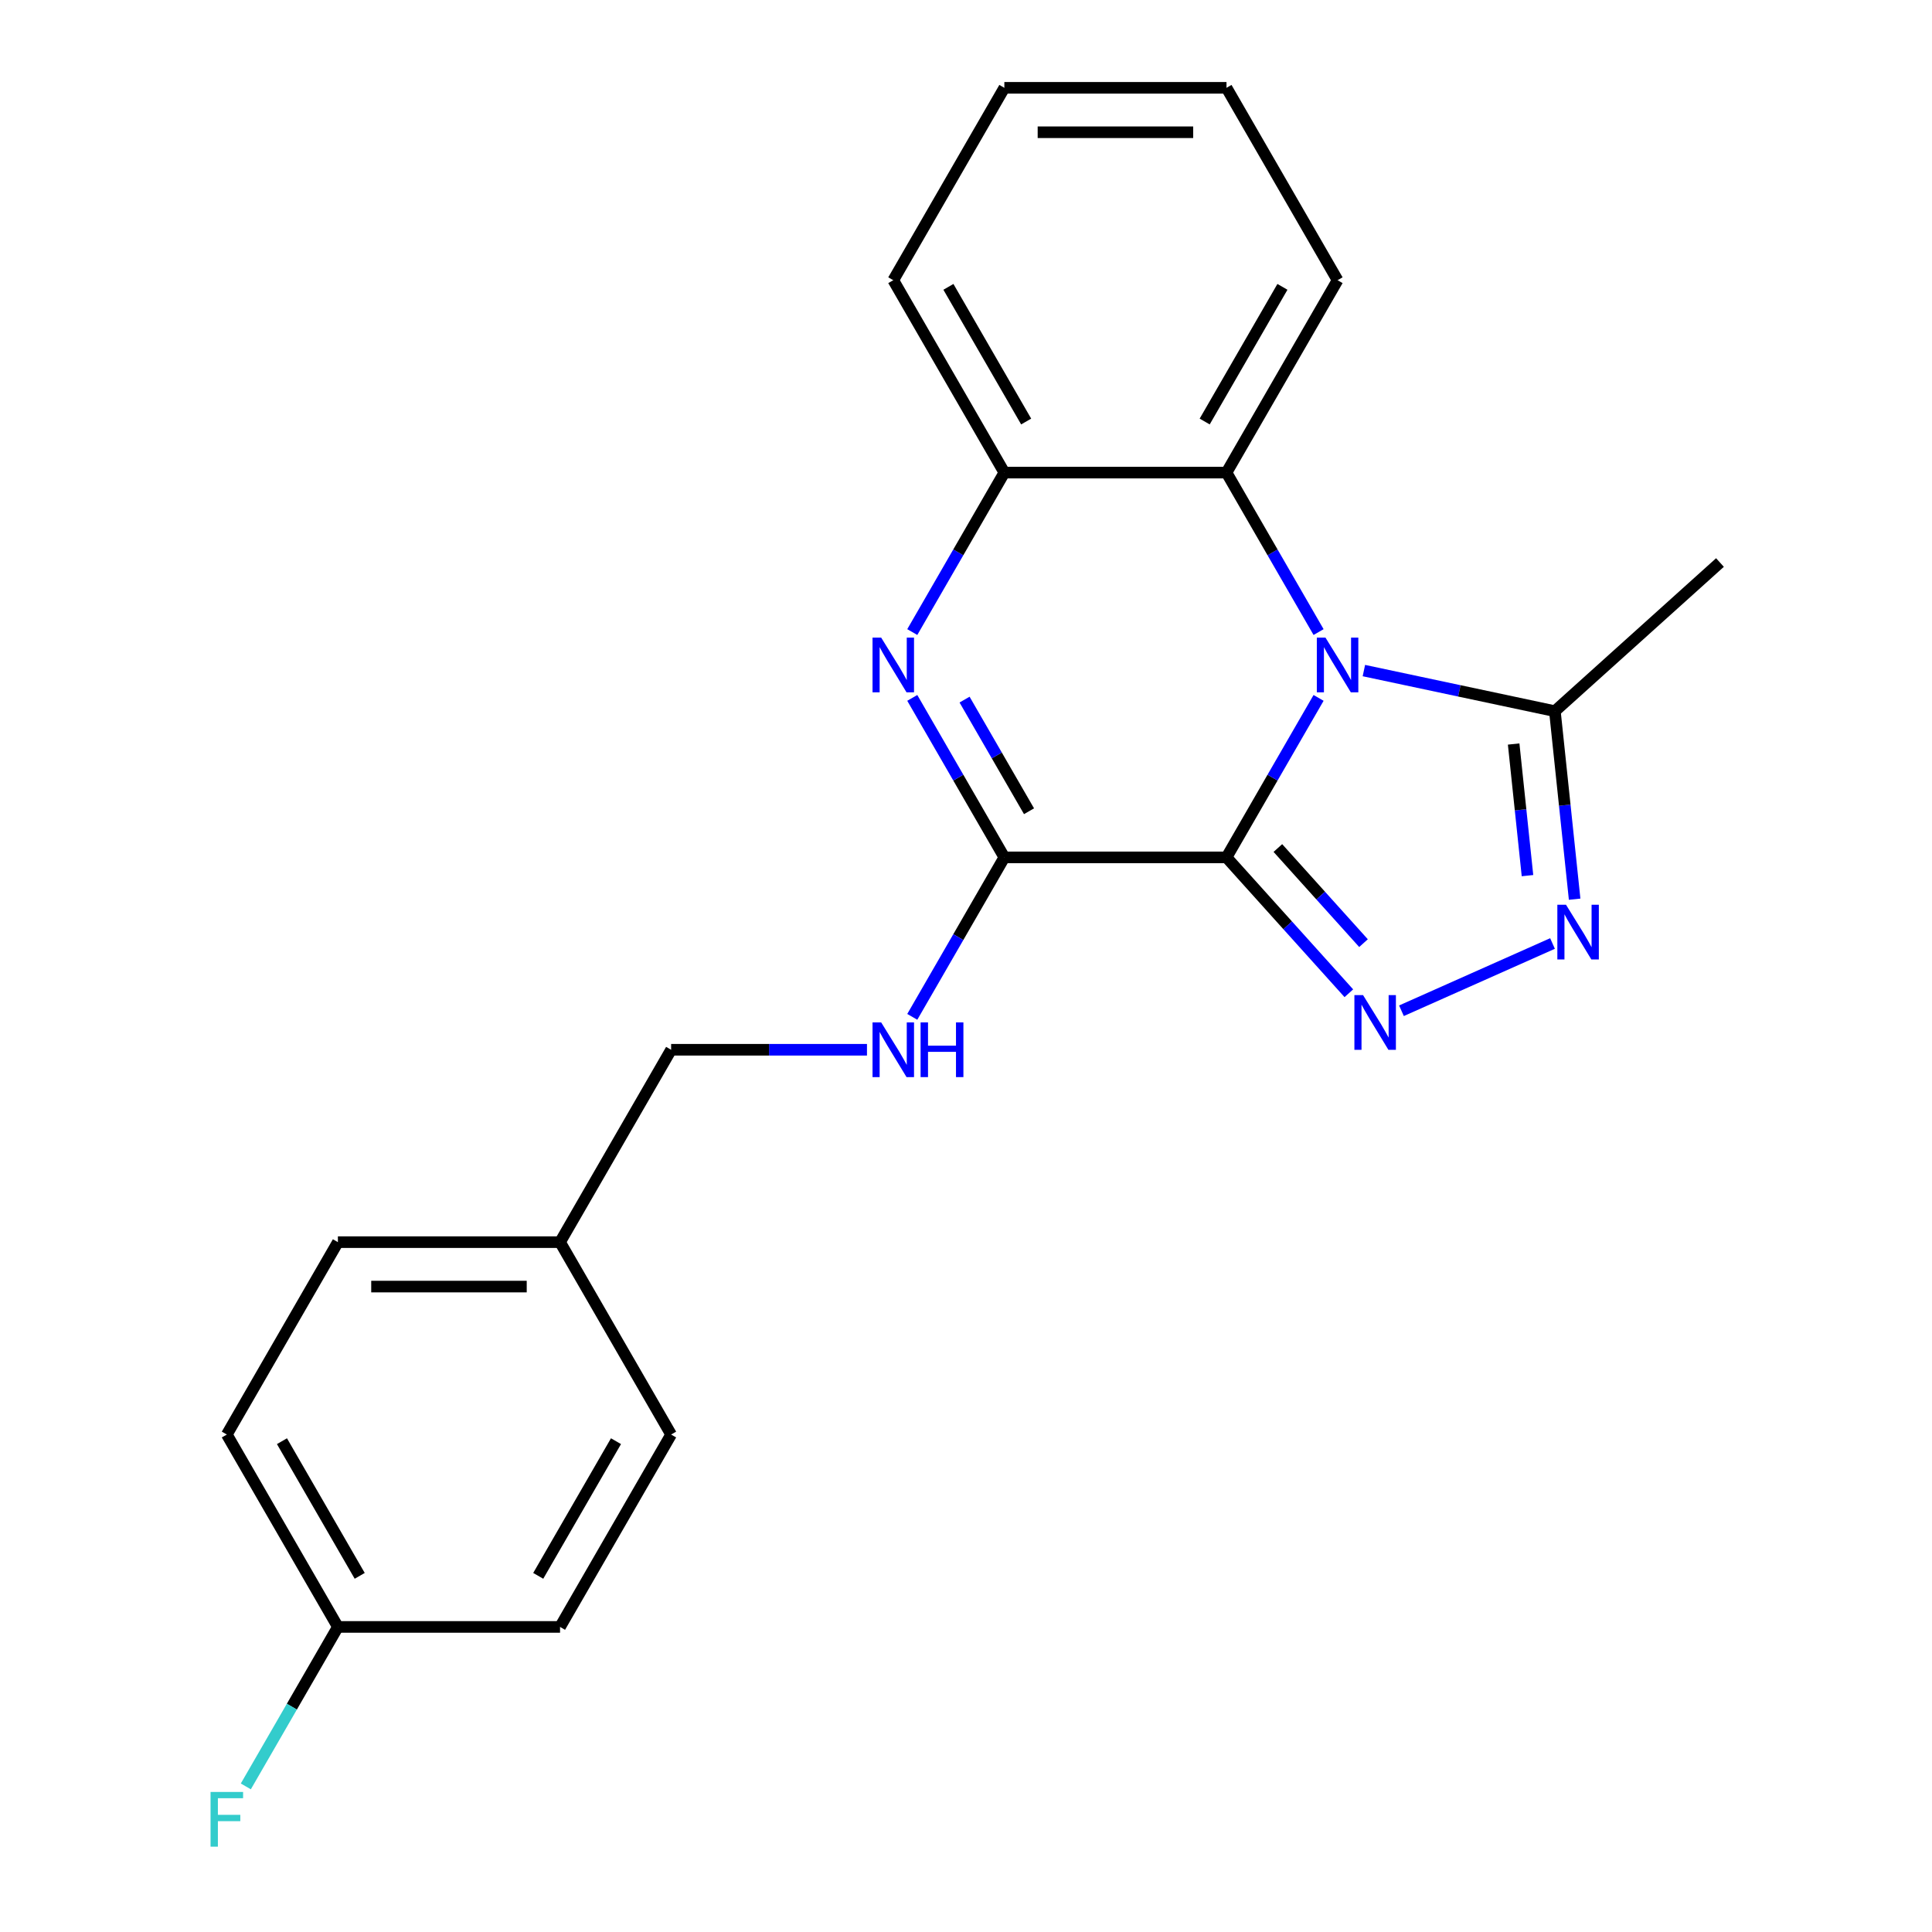 <?xml version='1.0' encoding='iso-8859-1'?>
<svg version='1.1' baseProfile='full'
              xmlns='http://www.w3.org/2000/svg'
                      xmlns:rdkit='http://www.rdkit.org/xml'
                      xmlns:xlink='http://www.w3.org/1999/xlink'
                  xml:space='preserve'
width='1000px' height='1000px' viewBox='0 0 1000 1000'>
<!-- END OF HEADER -->
<rect style='opacity:1.0;fill:#FFFFFF;stroke:none' width='1000' height='1000' x='0' y='0'> </rect>
<path class='bond-0' d='M 634.835,443.775 L 658.664,402.502' style='fill:none;fill-rule:evenodd;stroke:#000000;stroke-width:6px;stroke-linecap:butt;stroke-linejoin:miter;stroke-opacity:1' />
<path class='bond-0' d='M 658.664,402.502 L 682.493,361.229' style='fill:none;fill-rule:evenodd;stroke:#0000FF;stroke-width:6px;stroke-linecap:butt;stroke-linejoin:miter;stroke-opacity:1' />
<path class='bond-1' d='M 634.835,443.775 L 666.498,478.94' style='fill:none;fill-rule:evenodd;stroke:#000000;stroke-width:6px;stroke-linecap:butt;stroke-linejoin:miter;stroke-opacity:1' />
<path class='bond-1' d='M 666.498,478.94 L 698.161,514.105' style='fill:none;fill-rule:evenodd;stroke:#0000FF;stroke-width:6px;stroke-linecap:butt;stroke-linejoin:miter;stroke-opacity:1' />
<path class='bond-1' d='M 661.424,438.936 L 683.588,463.552' style='fill:none;fill-rule:evenodd;stroke:#000000;stroke-width:6px;stroke-linecap:butt;stroke-linejoin:miter;stroke-opacity:1' />
<path class='bond-1' d='M 683.588,463.552 L 705.752,488.167' style='fill:none;fill-rule:evenodd;stroke:#0000FF;stroke-width:6px;stroke-linecap:butt;stroke-linejoin:miter;stroke-opacity:1' />
<path class='bond-2' d='M 634.835,443.775 L 519.85,443.775' style='fill:none;fill-rule:evenodd;stroke:#000000;stroke-width:6px;stroke-linecap:butt;stroke-linejoin:miter;stroke-opacity:1' />
<path class='bond-5' d='M 705.943,347.089 L 755.371,357.595' style='fill:none;fill-rule:evenodd;stroke:#0000FF;stroke-width:6px;stroke-linecap:butt;stroke-linejoin:miter;stroke-opacity:1' />
<path class='bond-5' d='M 755.371,357.595 L 804.8,368.102' style='fill:none;fill-rule:evenodd;stroke:#000000;stroke-width:6px;stroke-linecap:butt;stroke-linejoin:miter;stroke-opacity:1' />
<path class='bond-6' d='M 682.493,327.16 L 658.664,285.887' style='fill:none;fill-rule:evenodd;stroke:#0000FF;stroke-width:6px;stroke-linecap:butt;stroke-linejoin:miter;stroke-opacity:1' />
<path class='bond-6' d='M 658.664,285.887 L 634.835,244.615' style='fill:none;fill-rule:evenodd;stroke:#000000;stroke-width:6px;stroke-linecap:butt;stroke-linejoin:miter;stroke-opacity:1' />
<path class='bond-4' d='M 725.39,523.164 L 803.578,488.353' style='fill:none;fill-rule:evenodd;stroke:#0000FF;stroke-width:6px;stroke-linecap:butt;stroke-linejoin:miter;stroke-opacity:1' />
<path class='bond-3' d='M 519.85,443.775 L 496.021,402.502' style='fill:none;fill-rule:evenodd;stroke:#000000;stroke-width:6px;stroke-linecap:butt;stroke-linejoin:miter;stroke-opacity:1' />
<path class='bond-3' d='M 496.021,402.502 L 472.192,361.229' style='fill:none;fill-rule:evenodd;stroke:#0000FF;stroke-width:6px;stroke-linecap:butt;stroke-linejoin:miter;stroke-opacity:1' />
<path class='bond-3' d='M 532.618,419.895 L 515.937,391.004' style='fill:none;fill-rule:evenodd;stroke:#000000;stroke-width:6px;stroke-linecap:butt;stroke-linejoin:miter;stroke-opacity:1' />
<path class='bond-3' d='M 515.937,391.004 L 499.257,362.113' style='fill:none;fill-rule:evenodd;stroke:#0000FF;stroke-width:6px;stroke-linecap:butt;stroke-linejoin:miter;stroke-opacity:1' />
<path class='bond-8' d='M 519.85,443.775 L 496.021,485.048' style='fill:none;fill-rule:evenodd;stroke:#000000;stroke-width:6px;stroke-linecap:butt;stroke-linejoin:miter;stroke-opacity:1' />
<path class='bond-8' d='M 496.021,485.048 L 472.192,526.32' style='fill:none;fill-rule:evenodd;stroke:#0000FF;stroke-width:6px;stroke-linecap:butt;stroke-linejoin:miter;stroke-opacity:1' />
<path class='bond-7' d='M 472.192,327.16 L 496.021,285.887' style='fill:none;fill-rule:evenodd;stroke:#0000FF;stroke-width:6px;stroke-linecap:butt;stroke-linejoin:miter;stroke-opacity:1' />
<path class='bond-7' d='M 496.021,285.887 L 519.85,244.615' style='fill:none;fill-rule:evenodd;stroke:#000000;stroke-width:6px;stroke-linecap:butt;stroke-linejoin:miter;stroke-opacity:1' />
<path class='bond-22' d='M 815.029,465.422 L 809.915,416.762' style='fill:none;fill-rule:evenodd;stroke:#0000FF;stroke-width:6px;stroke-linecap:butt;stroke-linejoin:miter;stroke-opacity:1' />
<path class='bond-22' d='M 809.915,416.762 L 804.8,368.102' style='fill:none;fill-rule:evenodd;stroke:#000000;stroke-width:6px;stroke-linecap:butt;stroke-linejoin:miter;stroke-opacity:1' />
<path class='bond-22' d='M 790.624,453.228 L 787.044,419.166' style='fill:none;fill-rule:evenodd;stroke:#0000FF;stroke-width:6px;stroke-linecap:butt;stroke-linejoin:miter;stroke-opacity:1' />
<path class='bond-22' d='M 787.044,419.166 L 783.464,385.103' style='fill:none;fill-rule:evenodd;stroke:#000000;stroke-width:6px;stroke-linecap:butt;stroke-linejoin:miter;stroke-opacity:1' />
<path class='bond-17' d='M 804.8,368.102 L 890.251,291.161' style='fill:none;fill-rule:evenodd;stroke:#000000;stroke-width:6px;stroke-linecap:butt;stroke-linejoin:miter;stroke-opacity:1' />
<path class='bond-18' d='M 634.835,244.615 L 692.328,145.035' style='fill:none;fill-rule:evenodd;stroke:#000000;stroke-width:6px;stroke-linecap:butt;stroke-linejoin:miter;stroke-opacity:1' />
<path class='bond-18' d='M 623.543,218.179 L 663.788,148.473' style='fill:none;fill-rule:evenodd;stroke:#000000;stroke-width:6px;stroke-linecap:butt;stroke-linejoin:miter;stroke-opacity:1' />
<path class='bond-23' d='M 634.835,244.615 L 519.85,244.615' style='fill:none;fill-rule:evenodd;stroke:#000000;stroke-width:6px;stroke-linecap:butt;stroke-linejoin:miter;stroke-opacity:1' />
<path class='bond-19' d='M 519.85,244.615 L 462.358,145.035' style='fill:none;fill-rule:evenodd;stroke:#000000;stroke-width:6px;stroke-linecap:butt;stroke-linejoin:miter;stroke-opacity:1' />
<path class='bond-19' d='M 531.142,218.179 L 490.897,148.473' style='fill:none;fill-rule:evenodd;stroke:#000000;stroke-width:6px;stroke-linecap:butt;stroke-linejoin:miter;stroke-opacity:1' />
<path class='bond-9' d='M 448.743,543.355 L 398.058,543.355' style='fill:none;fill-rule:evenodd;stroke:#0000FF;stroke-width:6px;stroke-linecap:butt;stroke-linejoin:miter;stroke-opacity:1' />
<path class='bond-9' d='M 398.058,543.355 L 347.372,543.355' style='fill:none;fill-rule:evenodd;stroke:#000000;stroke-width:6px;stroke-linecap:butt;stroke-linejoin:miter;stroke-opacity:1' />
<path class='bond-11' d='M 347.372,543.355 L 289.88,642.935' style='fill:none;fill-rule:evenodd;stroke:#000000;stroke-width:6px;stroke-linecap:butt;stroke-linejoin:miter;stroke-opacity:1' />
<path class='bond-10' d='M 174.895,842.095 L 117.402,742.515' style='fill:none;fill-rule:evenodd;stroke:#000000;stroke-width:6px;stroke-linecap:butt;stroke-linejoin:miter;stroke-opacity:1' />
<path class='bond-10' d='M 186.187,815.66 L 145.942,745.954' style='fill:none;fill-rule:evenodd;stroke:#000000;stroke-width:6px;stroke-linecap:butt;stroke-linejoin:miter;stroke-opacity:1' />
<path class='bond-12' d='M 174.895,842.095 L 151.066,883.368' style='fill:none;fill-rule:evenodd;stroke:#000000;stroke-width:6px;stroke-linecap:butt;stroke-linejoin:miter;stroke-opacity:1' />
<path class='bond-12' d='M 151.066,883.368 L 127.237,924.641' style='fill:none;fill-rule:evenodd;stroke:#33CCCC;stroke-width:6px;stroke-linecap:butt;stroke-linejoin:miter;stroke-opacity:1' />
<path class='bond-25' d='M 174.895,842.095 L 289.88,842.095' style='fill:none;fill-rule:evenodd;stroke:#000000;stroke-width:6px;stroke-linecap:butt;stroke-linejoin:miter;stroke-opacity:1' />
<path class='bond-15' d='M 289.88,642.935 L 347.372,742.515' style='fill:none;fill-rule:evenodd;stroke:#000000;stroke-width:6px;stroke-linecap:butt;stroke-linejoin:miter;stroke-opacity:1' />
<path class='bond-16' d='M 289.88,642.935 L 174.895,642.935' style='fill:none;fill-rule:evenodd;stroke:#000000;stroke-width:6px;stroke-linecap:butt;stroke-linejoin:miter;stroke-opacity:1' />
<path class='bond-16' d='M 272.632,665.932 L 192.142,665.932' style='fill:none;fill-rule:evenodd;stroke:#000000;stroke-width:6px;stroke-linecap:butt;stroke-linejoin:miter;stroke-opacity:1' />
<path class='bond-13' d='M 289.88,842.095 L 347.372,742.515' style='fill:none;fill-rule:evenodd;stroke:#000000;stroke-width:6px;stroke-linecap:butt;stroke-linejoin:miter;stroke-opacity:1' />
<path class='bond-13' d='M 278.588,815.66 L 318.832,745.954' style='fill:none;fill-rule:evenodd;stroke:#000000;stroke-width:6px;stroke-linecap:butt;stroke-linejoin:miter;stroke-opacity:1' />
<path class='bond-14' d='M 117.402,742.515 L 174.895,642.935' style='fill:none;fill-rule:evenodd;stroke:#000000;stroke-width:6px;stroke-linecap:butt;stroke-linejoin:miter;stroke-opacity:1' />
<path class='bond-20' d='M 692.328,145.035 L 634.835,45.455' style='fill:none;fill-rule:evenodd;stroke:#000000;stroke-width:6px;stroke-linecap:butt;stroke-linejoin:miter;stroke-opacity:1' />
<path class='bond-21' d='M 462.358,145.035 L 519.85,45.455' style='fill:none;fill-rule:evenodd;stroke:#000000;stroke-width:6px;stroke-linecap:butt;stroke-linejoin:miter;stroke-opacity:1' />
<path class='bond-24' d='M 634.835,45.455 L 519.85,45.455' style='fill:none;fill-rule:evenodd;stroke:#000000;stroke-width:6px;stroke-linecap:butt;stroke-linejoin:miter;stroke-opacity:1' />
<path class='bond-24' d='M 617.588,68.452 L 537.098,68.452' style='fill:none;fill-rule:evenodd;stroke:#000000;stroke-width:6px;stroke-linecap:butt;stroke-linejoin:miter;stroke-opacity:1' />
<path  class='atom-1' d='M 686.068 330.035
L 695.348 345.035
Q 696.268 346.515, 697.748 349.195
Q 699.228 351.875, 699.308 352.035
L 699.308 330.035
L 703.068 330.035
L 703.068 358.355
L 699.188 358.355
L 689.228 341.955
Q 688.068 340.035, 686.828 337.835
Q 685.628 335.635, 685.268 334.955
L 685.268 358.355
L 681.588 358.355
L 681.588 330.035
L 686.068 330.035
' fill='#0000FF'/>
<path  class='atom-2' d='M 705.515 515.066
L 714.795 530.066
Q 715.715 531.546, 717.195 534.226
Q 718.675 536.906, 718.755 537.066
L 718.755 515.066
L 722.515 515.066
L 722.515 543.386
L 718.635 543.386
L 708.675 526.986
Q 707.515 525.066, 706.275 522.866
Q 705.075 520.666, 704.715 519.986
L 704.715 543.386
L 701.035 543.386
L 701.035 515.066
L 705.515 515.066
' fill='#0000FF'/>
<path  class='atom-4' d='M 456.098 330.035
L 465.378 345.035
Q 466.298 346.515, 467.778 349.195
Q 469.258 351.875, 469.338 352.035
L 469.338 330.035
L 473.098 330.035
L 473.098 358.355
L 469.218 358.355
L 459.258 341.955
Q 458.098 340.035, 456.858 337.835
Q 455.658 335.635, 455.298 334.955
L 455.298 358.355
L 451.618 358.355
L 451.618 330.035
L 456.098 330.035
' fill='#0000FF'/>
<path  class='atom-5' d='M 810.56 468.297
L 819.84 483.297
Q 820.76 484.777, 822.24 487.457
Q 823.72 490.137, 823.8 490.297
L 823.8 468.297
L 827.56 468.297
L 827.56 496.617
L 823.68 496.617
L 813.72 480.217
Q 812.56 478.297, 811.32 476.097
Q 810.12 473.897, 809.76 473.217
L 809.76 496.617
L 806.08 496.617
L 806.08 468.297
L 810.56 468.297
' fill='#0000FF'/>
<path  class='atom-9' d='M 456.098 529.195
L 465.378 544.195
Q 466.298 545.675, 467.778 548.355
Q 469.258 551.035, 469.338 551.195
L 469.338 529.195
L 473.098 529.195
L 473.098 557.515
L 469.218 557.515
L 459.258 541.115
Q 458.098 539.195, 456.858 536.995
Q 455.658 534.795, 455.298 534.115
L 455.298 557.515
L 451.618 557.515
L 451.618 529.195
L 456.098 529.195
' fill='#0000FF'/>
<path  class='atom-9' d='M 476.498 529.195
L 480.338 529.195
L 480.338 541.235
L 494.818 541.235
L 494.818 529.195
L 498.658 529.195
L 498.658 557.515
L 494.818 557.515
L 494.818 544.435
L 480.338 544.435
L 480.338 557.515
L 476.498 557.515
L 476.498 529.195
' fill='#0000FF'/>
<path  class='atom-13' d='M 108.982 927.515
L 125.822 927.515
L 125.822 930.755
L 112.782 930.755
L 112.782 939.355
L 124.382 939.355
L 124.382 942.635
L 112.782 942.635
L 112.782 955.835
L 108.982 955.835
L 108.982 927.515
' fill='#33CCCC'/>
</svg>
